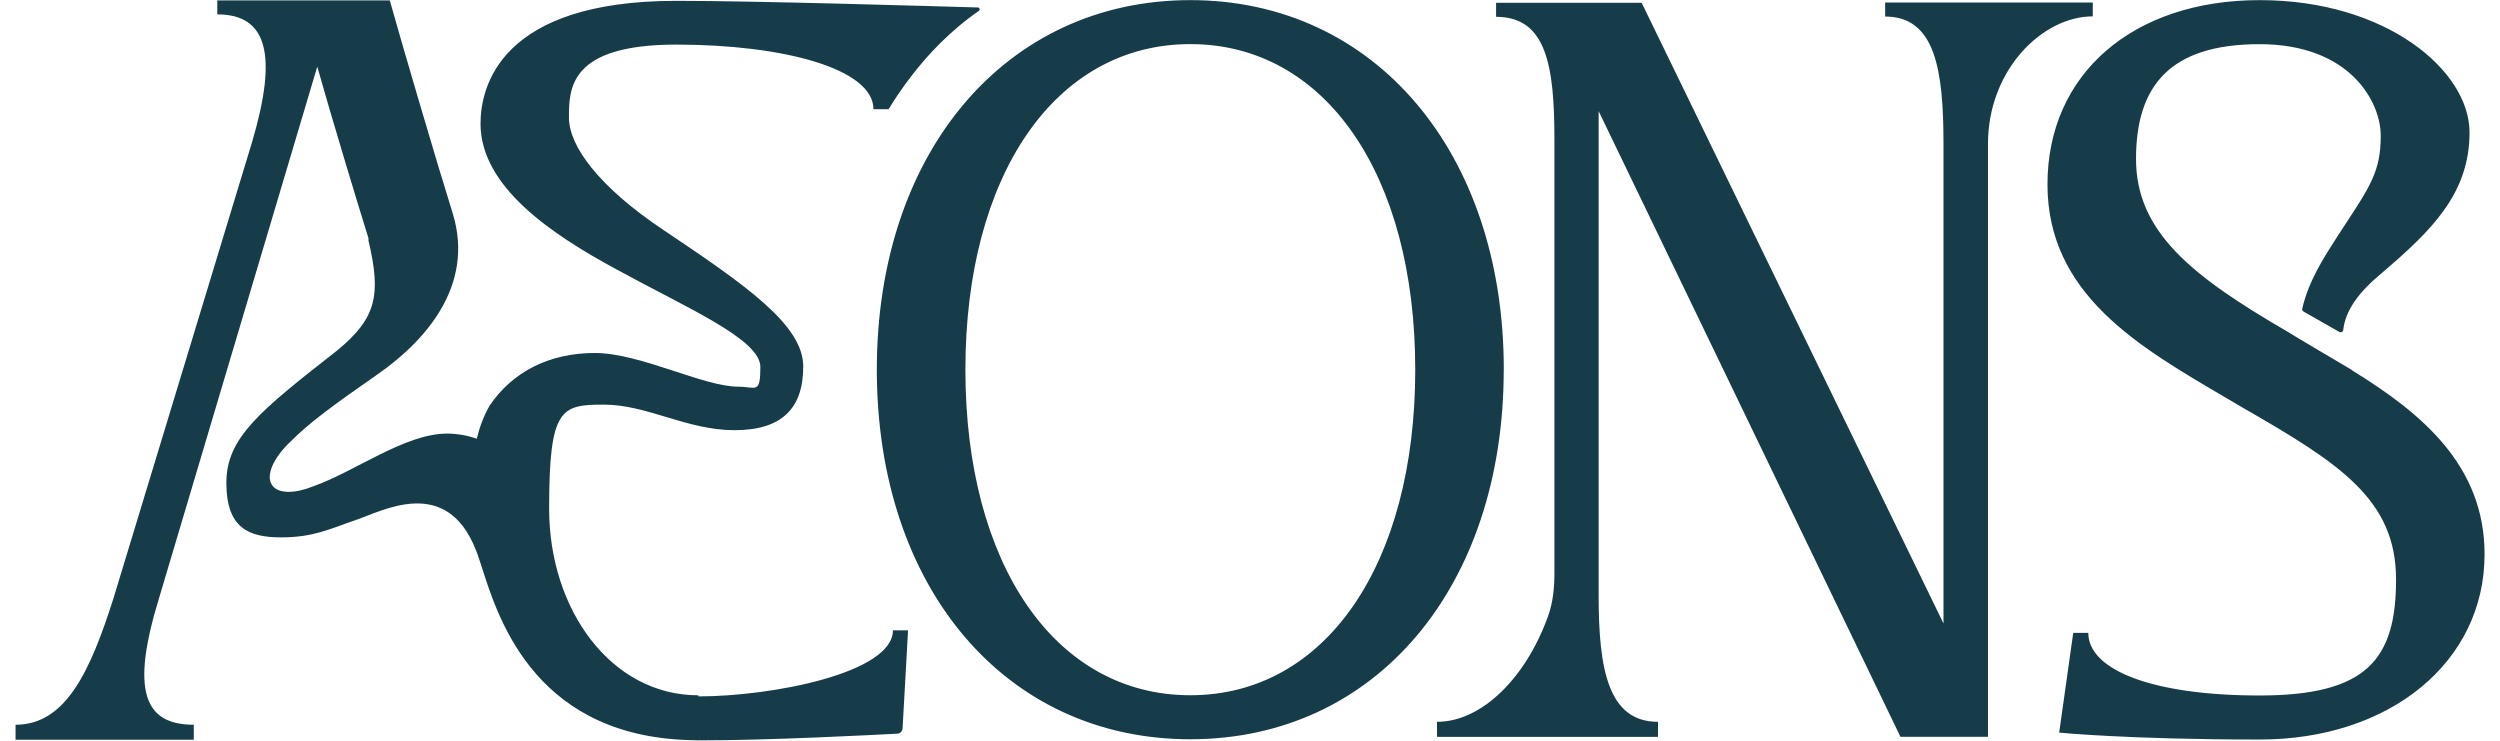 <svg width="81" height="24" viewBox="0 0 81 24" fill="none" xmlns="http://www.w3.org/2000/svg">
<g clip-path="url(#clip0_40_799)">
<path d="M80.5 17.958C80.5 21.445 77.44 23.961 73.213 23.961C68.986 23.961 66.717 23.737 66.717 23.737L67.173 20.505H67.661C67.661 21.708 69.736 22.534 73.211 22.534C76.686 22.534 77.632 21.364 77.632 18.776C77.632 16.187 75.813 15.017 72.681 13.218C72.473 13.098 72.265 12.971 72.056 12.851C69.309 11.234 66.338 9.54 66.338 5.972C66.338 2.404 69.096 0.004 73.213 0.004C77.329 0.004 80.013 2.296 80.013 4.289C80.013 6.281 78.771 7.482 77.146 8.867C76.409 9.48 75.992 10.062 75.921 10.689C75.913 10.753 75.848 10.784 75.792 10.753L74.632 10.093C74.6 10.076 74.584 10.037 74.592 10.006C74.792 9.113 75.296 8.335 75.744 7.641C75.752 7.625 75.769 7.61 75.775 7.593C75.84 7.49 75.904 7.395 75.967 7.299C76.809 6.018 77.136 5.525 77.136 4.4C77.136 3.276 76.119 1.431 73.211 1.431C70.302 1.431 69.207 2.785 69.207 5.15C69.207 7.515 71.017 8.948 74.117 10.747C74.229 10.826 76.192 11.981 76.192 11.981V11.99C78.459 13.383 80.5 15.071 80.5 17.962V17.958ZM67.806 0.075L67.798 0.083H61.079V0.536C62.704 0.536 62.969 2.263 62.969 4.667V20.2L53.19 0.091H48.473V0.545C50.098 0.545 50.363 2.112 50.363 4.51V18.57C50.363 19.057 50.315 19.542 50.146 19.995C49.434 21.954 48.015 23.387 46.559 23.387V23.874H53.719V23.387C52.094 23.387 51.796 21.66 51.796 19.295V3.601L61.575 23.872H64.411V4.661C64.411 2.257 66.181 0.53 67.806 0.53V0.075ZM48.721 11.977C48.721 19.032 44.565 23.952 38.565 23.952C32.565 23.952 28.409 19.032 28.409 11.977C28.409 4.922 32.6 0.004 38.567 0.004C44.534 0.004 48.723 4.924 48.723 11.979L48.721 11.977ZM45.854 11.977C45.854 5.672 42.946 1.429 38.567 1.429C34.188 1.429 31.279 5.672 31.279 11.977C31.279 18.283 34.186 22.526 38.567 22.526C42.948 22.526 45.854 18.283 45.854 11.977ZM22.629 22.559V22.528C19.794 22.528 17.792 19.749 17.792 16.485C17.792 13.222 18.169 13.11 19.569 13.11C20.969 13.11 22.252 13.938 23.798 13.938C25.344 13.938 26.025 13.222 26.025 11.876C26.025 10.53 24.175 9.248 21.492 7.449C19.417 6.063 18.434 4.742 18.434 3.81C18.434 2.878 18.434 1.445 21.909 1.445C25.384 1.445 28.3 2.226 28.3 3.539H28.79C28.95 3.276 29.215 2.862 29.584 2.392C30.056 1.787 30.777 0.998 31.715 0.354C31.763 0.323 31.74 0.242 31.684 0.242C30.306 0.203 24.467 0.027 21.913 0.027C16.211 0.027 15.569 2.806 15.569 4.007C15.569 6.036 17.836 7.575 19.99 8.736C22.256 9.979 24.636 10.989 24.636 11.89C24.636 12.791 24.484 12.528 23.915 12.528C22.786 12.528 20.744 11.437 19.269 11.437C17.794 11.437 16.602 12.05 15.865 13.141C15.673 13.474 15.536 13.841 15.448 14.216C15.144 14.104 14.784 14.048 14.488 14.048C13.125 14.048 11.509 15.274 10.163 15.752C9.554 15.999 9.017 16.007 8.817 15.721C8.6 15.411 8.856 14.837 9.402 14.319C9.979 13.729 10.788 13.133 12.221 12.137C13.736 11.085 15.392 9.287 14.671 6.923C14.142 5.235 12.973 1.253 12.629 0.012H7.04V0.466C8.665 0.466 9.002 1.779 8.169 4.597L3.675 19.39C2.923 21.755 2.129 23.482 0.504 23.482V23.967H6.279V23.482C4.654 23.482 4.238 22.36 5.15 19.39L10.279 2.16C10.769 3.887 11.529 6.403 11.938 7.718V7.79C12.354 9.559 12.202 10.306 10.921 11.358C8.429 13.309 7.334 14.176 7.334 15.643C7.334 17.108 8.054 17.411 9.111 17.411C10.167 17.411 10.696 17.131 11.513 16.854C12.386 16.56 14.461 15.382 15.421 17.825C15.461 17.912 15.582 18.287 15.582 18.287C16.086 19.848 17.184 23.716 22.117 23.971C22.125 23.971 22.629 23.988 22.629 23.988C24.975 23.988 28.267 23.812 29.061 23.772C29.165 23.772 29.244 23.685 29.244 23.59L29.421 20.422H28.931C28.931 21.807 25.006 22.563 22.629 22.563V22.559Z" fill="#163C49"/>
</g>
<defs>
<clipPath id="clip0_40_799">
<rect width="80" height="24" fill="white" transform="translate(0.5)"/>
</clipPath>
</defs>
</svg>
